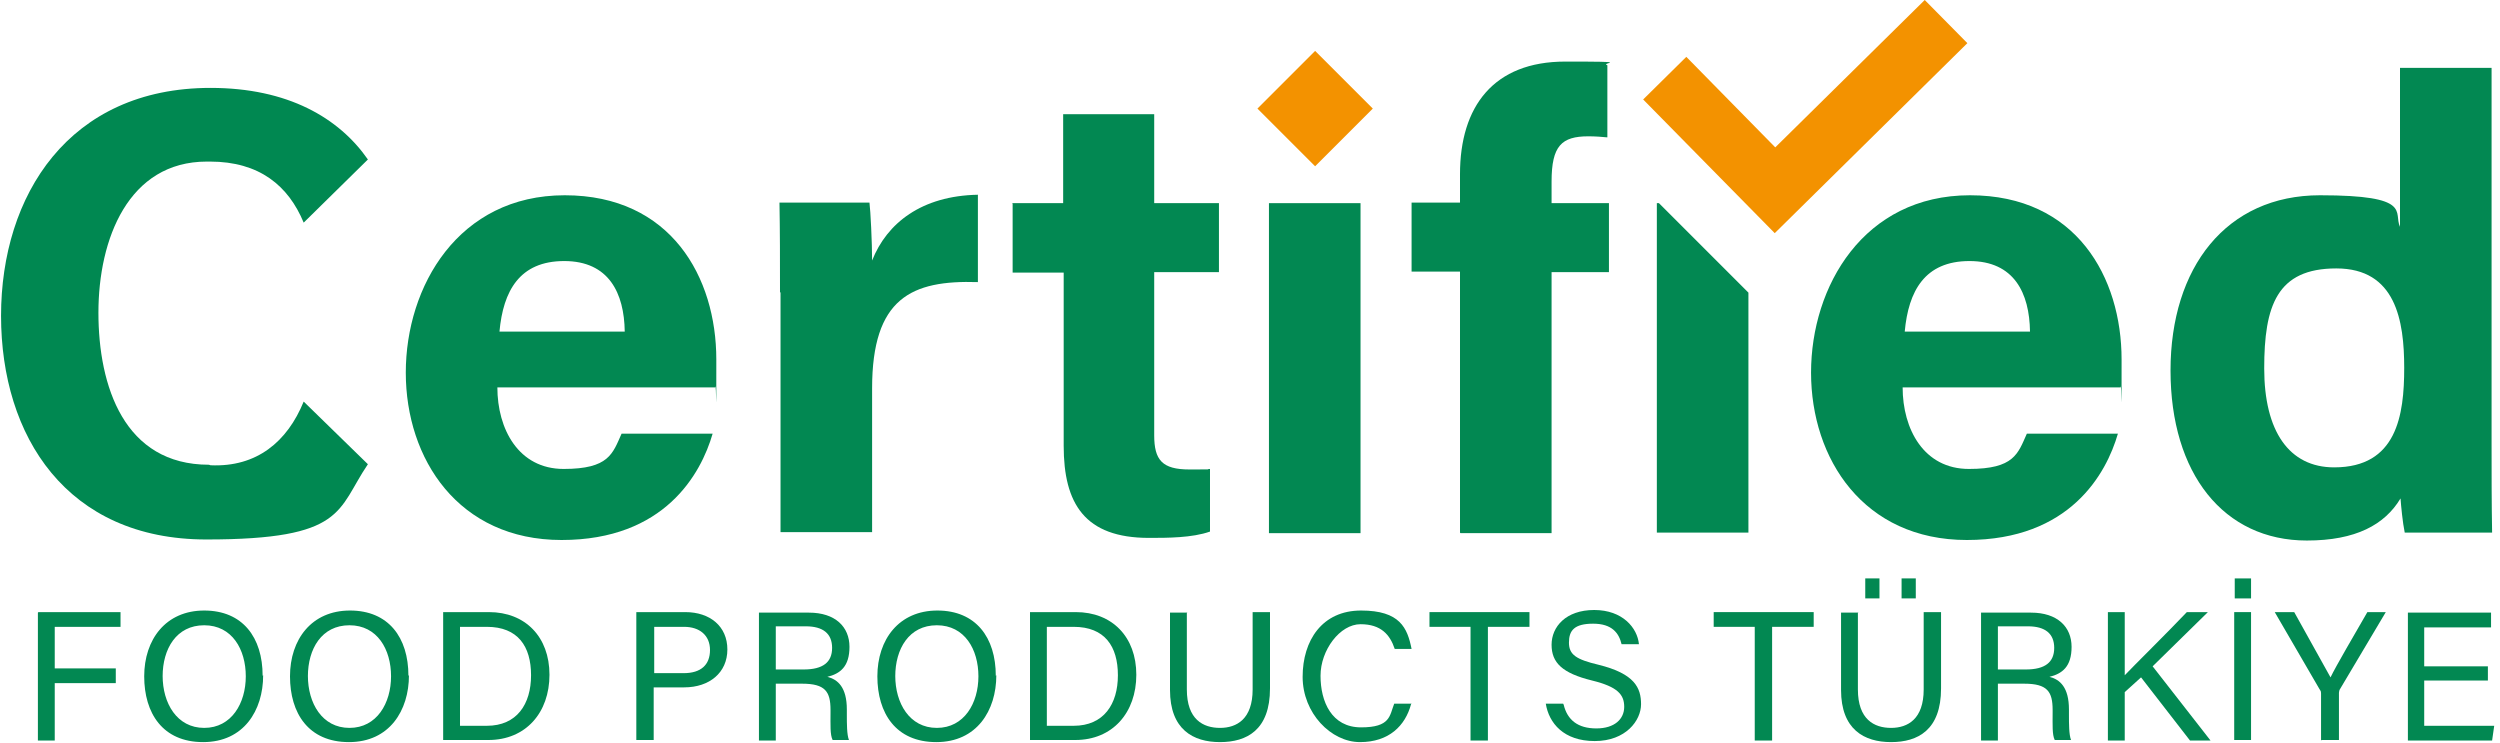<?xml version="1.0" encoding="UTF-8"?>
<svg id="a" xmlns="http://www.w3.org/2000/svg" version="1.1" viewBox="0 0 475 141.2">
  <!-- Generator: Adobe Illustrator 29.1.0, SVG Export Plug-In . SVG Version: 2.1.0 Build 142)  -->
  <defs>
    <style>
      .st0 {
        fill: #028852;
      }

      .st1 {
        fill: #008851;
      }

      .st2 {
        fill: #f39200;
      }
    </style>
  </defs>
  <path class="st0" d="M473.4,12.9v71.1c0,5.7,0,11.5.1,17.2h-16.6c-.4-1.9-.7-5.1-.8-6.5-3,5-8.5,8-17.8,8-15.8,0-25.9-12.7-25.9-32.3s10.6-33.3,28.4-33.3,13.9,3.3,15.2,6V12.9h17.3,0ZM443.5,88.8c11.9,0,13.3-9.9,13.3-18.9s-1.6-18.9-12.9-18.9-13.7,7.1-13.7,19,4.7,18.8,13.3,18.8h0Z"/>
  <path class="st0" d="M94.5,73.6c0,7.9,4,15.5,12.6,15.5s9.3-2.9,11-6.7h17.3c-2.2,7.6-9.1,20.2-28.7,20.2s-29.6-15.4-29.6-31.8,10-33.7,30.2-33.7,28.8,15.6,28.8,31.2,0,3.5-.2,5.3h-41.4ZM118.7,63c-.1-7.3-3-13.4-11.5-13.4s-11.6,5.7-12.3,13.4c0,0,23.8,0,23.8,0Z"/>
  <path class="st0" d="M361.5,73.6c0,7.9,4,15.5,12.6,15.5s9.3-2.9,11-6.7h17.3c-2.2,7.6-9.1,20.2-28.7,20.2s-29.6-15.4-29.6-31.8,10-33.7,30.2-33.7,28.8,15.6,28.8,31.2,0,3.5-.2,5.3h-41.4ZM385.7,63c-.1-7.3-3-13.4-11.5-13.4s-11.6,5.7-12.3,13.4h23.8Z"/>
  <path class="st0" d="M148.2,55.6c0-6.3,0-11.7-.1-17.1h17.1c.2,1.5.5,7.6.5,11,2.8-7.1,9.4-12.3,20.1-12.5v16.6c-12.6-.4-20.1,3-20.1,20.2v27.3h-17.4v-45.6h0Z"/>
  <path class="st0" d="M192.3,38.6h9.7v-16.9h17.3v16.9h12.3v13.1h-12.3v31c0,4.7,1.5,6.5,6.7,6.5s2.7,0,3.9-.1v11.9c-3.4,1.2-8.1,1.2-11.6,1.2-12.2,0-16.2-6.5-16.2-17.5v-32.9h-9.7v-13.1h0Z"/>
  <rect class="st0" x="241.1" y="38.6" width="17.4" height="62.7"/>
  <polygon class="st0" points="315.2 38.6 314.8 38.6 314.8 101.2 332.2 101.2 332.2 55.6 315.2 38.6"/>
  <path class="st0" d="M277.4,101.2v-49.6h-9.2v-13.1h9.2v-5.4c0-12.9,6.4-21.4,20-21.4s6.4.2,8,.7v13.7c-1-.1-2.3-.2-3.6-.2-5.1,0-7,1.8-7,8.6v4.1h10.9v13.1h-10.9v49.6h-17.3,0Z"/>
  <rect class="st2" x="242.1" y="12.9" width="15.5" height="15.5" transform="translate(58.6 182.7) rotate(-45)"/>
  <polygon class="st2" points="373.8 8.2 365.7 0 337.3 28 320.4 10.8 312.2 18.9 337.2 44.3 373.8 8.2"/>
  <path class="st1" d="M39.7,88.3s0,0,0,0c0,0,0,0,0,0-16.1,0-21-14.9-21-28.9s5.7-28.7,20.6-28.7.2,0,.3,0c0,0,.2,0,.3,0,9.4,0,14.9,4.6,17.8,11.6l12.2-12c-5.5-7.9-15.2-13.6-29.9-13.6-26.9,0-39.8,20.4-39.8,43.3s12.5,42.5,39,42.5,24.8-5.6,30.7-14.3l-12.2-11.9c-3.1,7.6-8.9,12.5-17.7,12.1Z"/>
  <g>
    <path class="st0" d="M7.3,116.3h15.6v2.8h-12.5v7.9h11.6v2.8h-11.6v10.9h-3.2v-24.3h0Z"/>
    <path class="st0" d="M50,128.3c0,6.7-3.7,12.7-11.4,12.7s-11.2-5.5-11.2-12.5,4.1-12.5,11.4-12.5,11.1,5.1,11.1,12.4ZM30.9,128.4c0,5.2,2.7,9.9,7.9,9.9s7.9-4.7,7.9-9.8-2.6-9.7-7.9-9.7-7.9,4.5-7.9,9.7h0Z"/>
    <path class="st0" d="M77.7,128.3c0,6.7-3.7,12.7-11.4,12.7s-11.2-5.5-11.2-12.5,4.1-12.5,11.4-12.5,11.1,5.1,11.1,12.4h0ZM58.5,128.4c0,5.2,2.7,9.9,7.9,9.9s7.9-4.7,7.9-9.8-2.6-9.7-7.9-9.7-7.9,4.5-7.9,9.7h0Z"/>
    <path class="st0" d="M84.2,116.3h8.7c6.9,0,11.5,4.7,11.5,11.9s-4.5,12.4-11.6,12.4h-8.6v-24.3h0ZM87.4,137.9h5.1c5.7,0,8.4-4.1,8.4-9.6s-2.5-9.2-8.4-9.2h-5.1v18.9h0Z"/>
    <path class="st0" d="M121,116.3h9.2c4.7,0,8,2.7,8,7.1s-3.4,7.2-8.2,7.2h-5.8v10h-3.3v-24.3h0ZM124.3,127.9h5.6c3.3,0,5-1.6,5-4.4s-2-4.4-4.9-4.4h-5.7s0,8.9,0,8.9Z"/>
    <path class="st0" d="M147.4,130v10.7h-3.2v-24.3h9.5c5,0,7.7,2.7,7.7,6.5s-1.8,5.1-4.2,5.7c2,.5,3.7,2,3.7,6.2v1c0,1.7,0,3.8.4,4.8h-3.1c-.5-1-.4-2.9-.4-5.2v-.5c0-3.5-1-5-5.4-5h-5ZM147.4,127.2h5.3c3.7,0,5.4-1.4,5.4-4.1s-1.7-4.1-5-4.1h-5.7v8.2h0Z"/>
    <path class="st0" d="M189.3,128.3c0,6.7-3.7,12.7-11.4,12.7s-11.2-5.5-11.2-12.5,4.1-12.5,11.4-12.5,11.1,5.1,11.1,12.4ZM170.1,128.4c0,5.2,2.7,9.9,7.9,9.9s7.9-4.7,7.9-9.8-2.6-9.7-7.9-9.7-7.9,4.5-7.9,9.7h0Z"/>
    <path class="st0" d="M195.7,116.3h8.7c6.9,0,11.5,4.7,11.5,11.9s-4.5,12.4-11.6,12.4h-8.6v-24.3h0ZM198.9,137.9h5.1c5.7,0,8.4-4.1,8.4-9.6s-2.5-9.2-8.4-9.2h-5.1v18.9h0Z"/>
    <path class="st0" d="M225.5,116.3v14.7c0,5.7,3.1,7.3,6.3,7.3s6.2-1.7,6.2-7.3v-14.7h3.3v14.5c0,7.9-4.4,10.2-9.5,10.2s-9.5-2.4-9.5-9.9v-14.7s3.3,0,3.3,0Z"/>
    <path class="st0" d="M268.1,133.8c-1.1,4.1-4.2,7.2-9.7,7.2s-10.9-5.5-10.9-12.4,3.7-12.6,11.1-12.6,8.8,3.3,9.6,7.3h-3.2c-.9-2.7-2.6-4.7-6.5-4.7s-7.6,4.9-7.6,9.8,2.1,9.8,7.7,9.8,5.4-2.2,6.3-4.5h3.3Z"/>
    <path class="st0" d="M279.4,119.1h-7.8v-2.8h19v2.8h-7.9v21.6h-3.3v-21.6h0Z"/>
    <path class="st0" d="M297.1,133.9c.7,2.9,2.7,4.5,6.2,4.5s5.3-1.8,5.3-4.1-1.2-3.8-6.1-5c-5.7-1.4-7.7-3.4-7.7-6.8s2.7-6.6,8.1-6.6,8.2,3.4,8.5,6.5h-3.3c-.5-2.1-1.8-3.9-5.4-3.9s-4.6,1.3-4.6,3.6,1.4,3.2,5.6,4.2c6.9,1.7,8.1,4.4,8.1,7.5s-2.9,7-8.8,7-8.7-3.4-9.3-7.1h3.3Z"/>
    <path class="st0" d="M333.4,119.1h-7.8v-2.8h19v2.8h-7.9v21.6h-3.3v-21.6h0Z"/>
    <path class="st0" d="M353,116.3v14.7c0,5.7,3.1,7.3,6.3,7.3s6.2-1.7,6.2-7.3v-14.7h3.3v14.5c0,7.9-4.4,10.2-9.5,10.2s-9.5-2.4-9.5-9.9v-14.7h3.3ZM354.4,113.7v-3.8h2.7v3.8h-2.7ZM361.3,113.7v-3.8h2.7v3.8h-2.7Z"/>
    <path class="st0" d="M379.6,130v10.7h-3.2v-24.3h9.5c5,0,7.7,2.7,7.7,6.5s-1.8,5.1-4.2,5.7c2,.5,3.7,2,3.7,6.2v1c0,1.7,0,3.8.4,4.8h-3.1c-.5-1-.4-2.9-.4-5.2v-.5c0-3.5-1-5-5.4-5h-5ZM379.6,127.2h5.3c3.7,0,5.4-1.4,5.4-4.1s-1.7-4.1-5-4.1h-5.7v8.2h0Z"/>
    <path class="st0" d="M400.5,116.3h3.2v12c1.8-1.9,8-8,11.8-12h4l-10.5,10.3,11,14.1h-3.9l-9.3-12-3.1,2.8v9.2h-3.2v-24.3Z"/>
    <path class="st0" d="M427.7,116.3v24.3h-3.2v-24.3h3.2ZM424.6,113.7v-3.8h3.1v3.8h-3.1Z"/>
    <path class="st0" d="M441,140.7v-8.9c0-.2,0-.5-.2-.7l-8.6-14.8h3.7c2.2,4,5.7,10.2,6.9,12.4,1-2.1,4.7-8.4,7-12.4h3.5l-8.8,14.8c0,.1-.1.3-.1.6v8.9h-3.3,0Z"/>
    <path class="st0" d="M472.7,129.3h-12.1v8.6h13.3l-.4,2.8h-16v-24.3h15.8v2.8h-12.7v7.4h12.1v2.8h0Z"/>
  </g>
</svg>